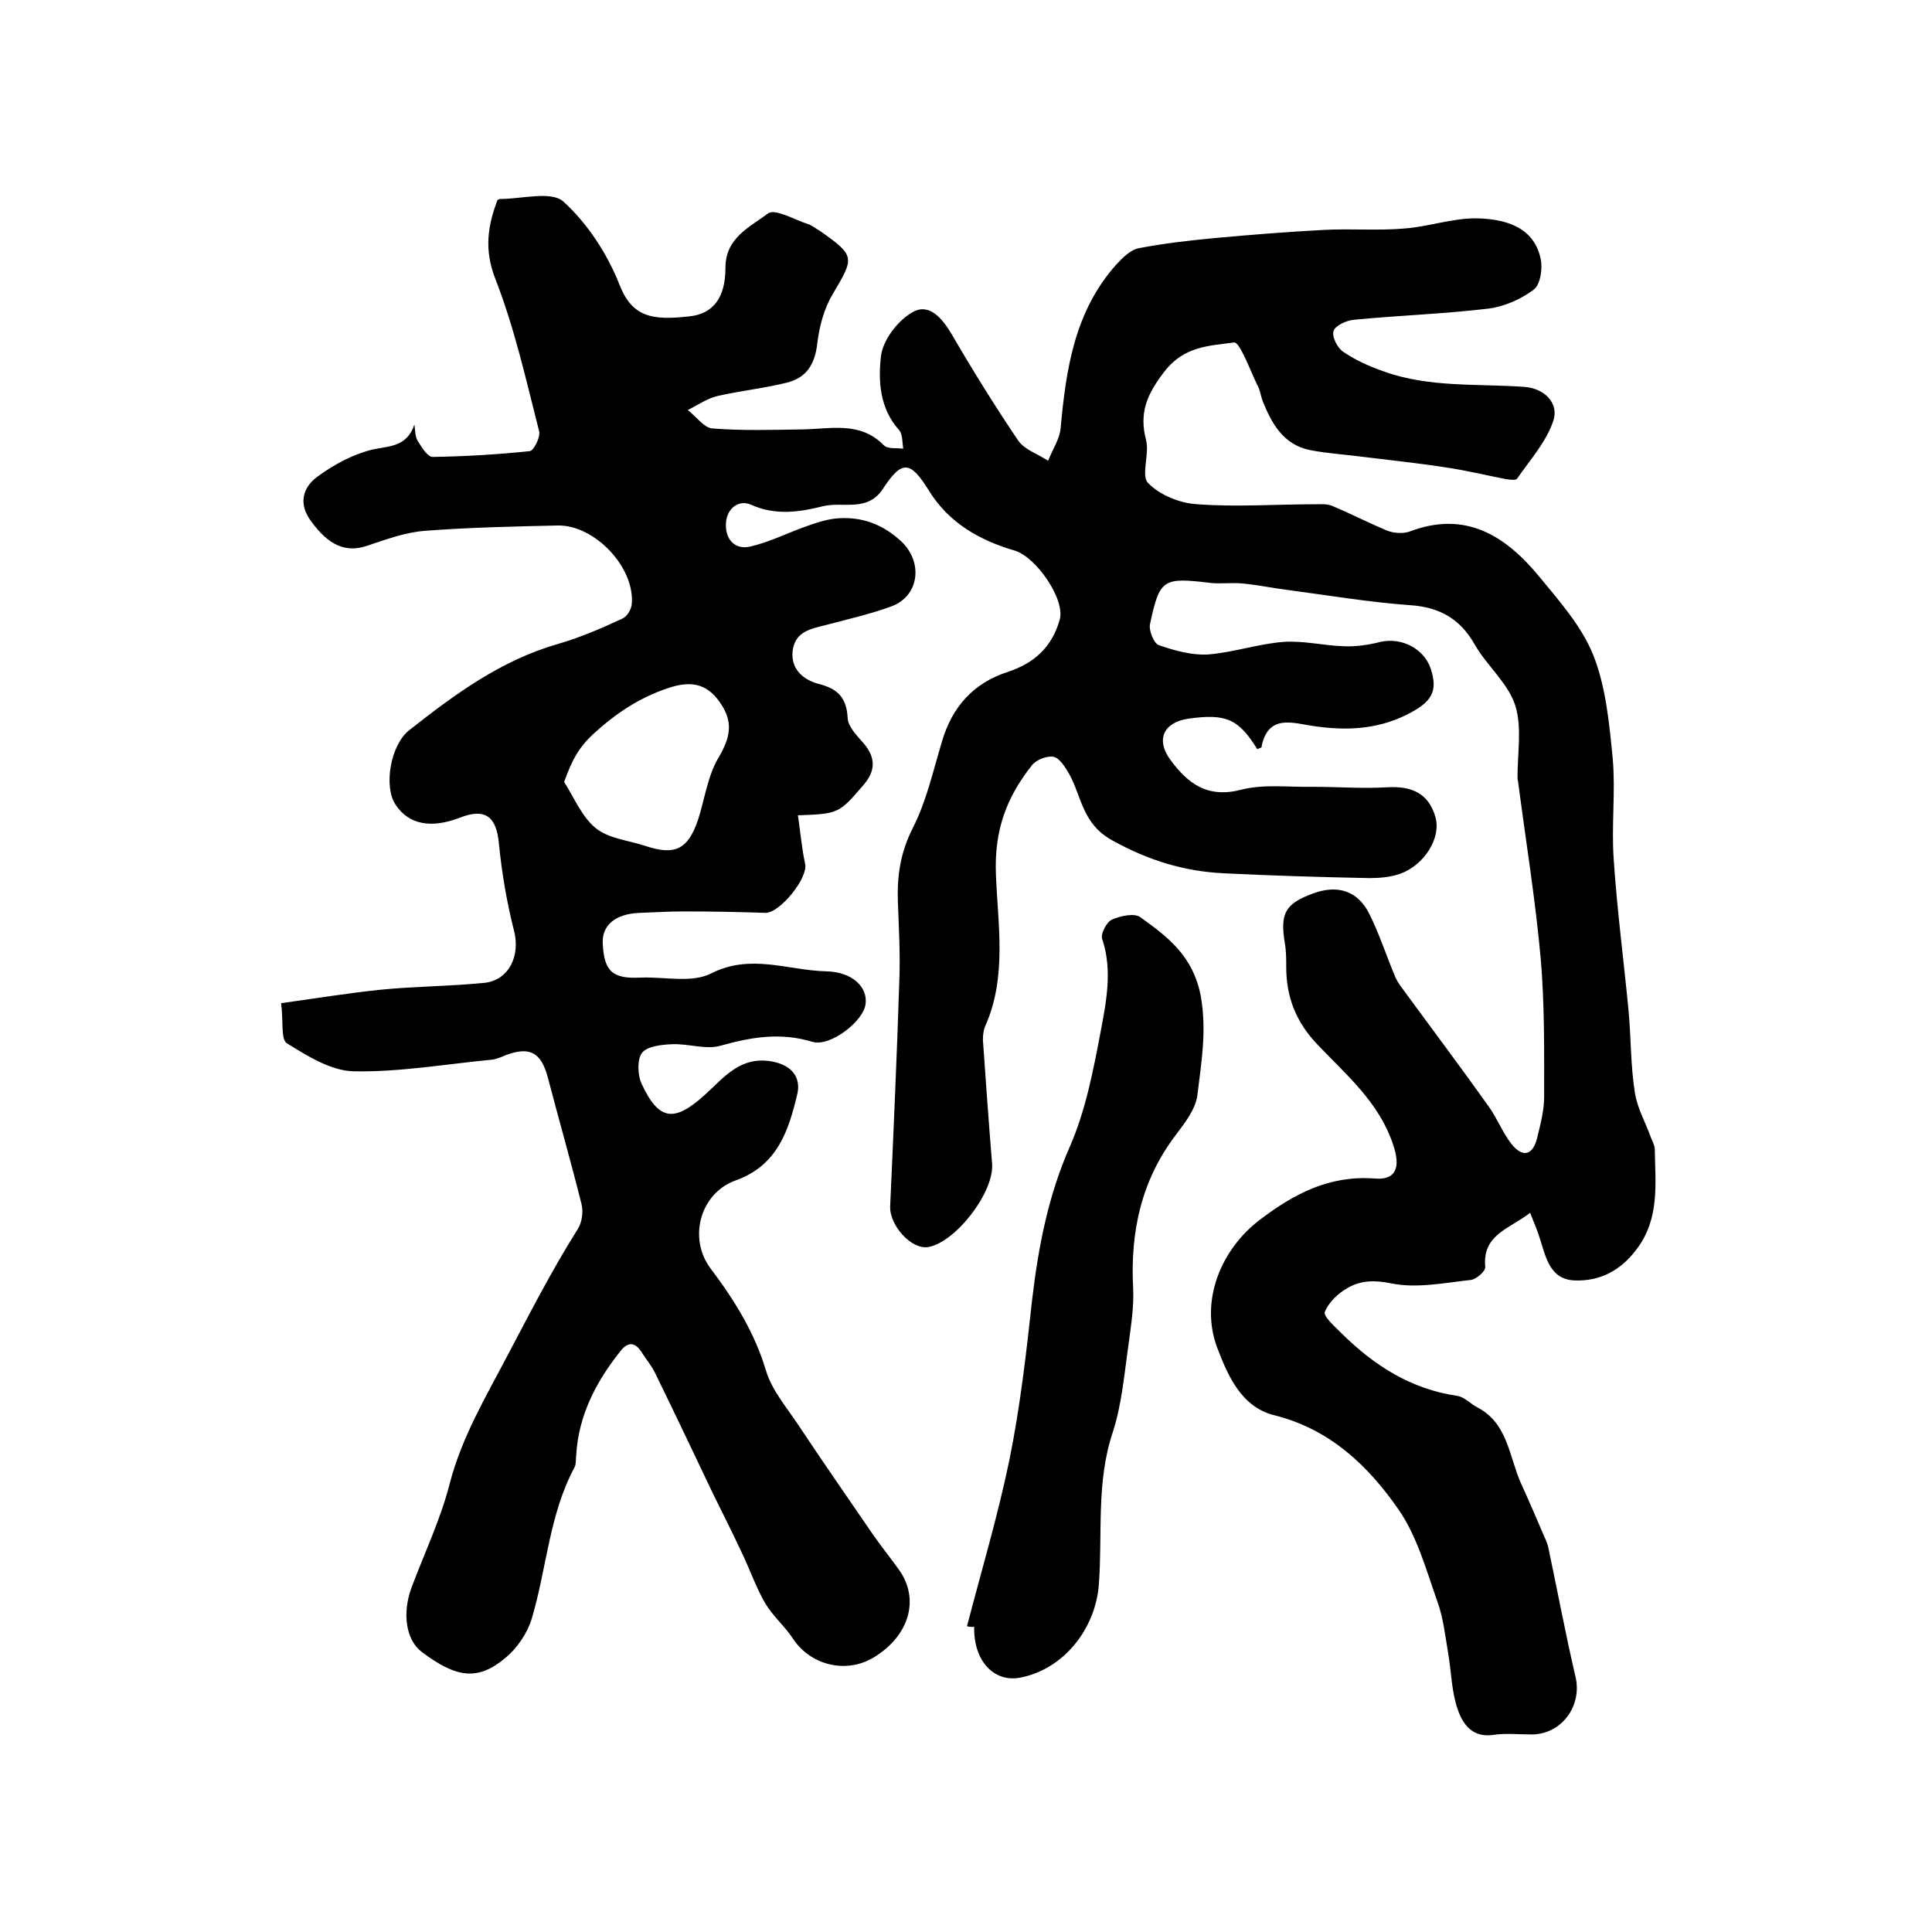 <?xml version="1.0" encoding="utf-8"?>
<!-- Generator: Adobe Illustrator 22.0.0, SVG Export Plug-In . SVG Version: 6.00 Build 0)  -->
<svg version="1.1" id="图层_1" xmlns="http://www.w3.org/2000/svg" xmlns:xlink="http://www.w3.org/1999/xlink" x="0px" y="0px"
	 viewBox="0 0 400 400" style="enable-background:new 0 0 400 400;" xml:space="preserve">
<style type="text/css">
	.st0{fill:#FFFFFF;}
</style>
<g>
	
	<path d="M260.3,155.1c-3.9-6.3-6.5-7.4-14.3-6.3c-5.2,0.8-6.7,4.4-3.7,8.5c3.7,5,7.7,8,14.7,6.2c4.6-1.2,9.8-0.5,14.7-0.6
		c5.2,0,10.4,0.4,15.5,0.1c5-0.3,8.6,1.2,10,6.2c1.2,4.3-2.3,9.9-7.3,11.7c-2,0.7-4.2,0.9-6.4,0.9c-10.1-0.2-20.2-0.5-30.2-1
		c-8.2-0.4-15.6-2.7-23-6.8c-6.2-3.4-6.3-8.9-8.9-13.7c-0.8-1.4-2-3.3-3.2-3.6c-1.4-0.3-3.7,0.6-4.6,1.8c-5.2,6.6-7.8,13.4-7.4,22.7
		c0.4,10.2,2.3,21.1-2.2,31.2c-0.4,0.9-0.5,2-0.5,2.9c0.6,8.5,1.2,17.1,1.9,25.6c0.5,5.9-7.6,16.4-13.3,17.3c-3.5,0.5-8-4.6-7.8-8.5
		c0.7-15.6,1.4-31.2,1.9-46.8c0.2-5.3-0.1-10.7-0.3-16.1c-0.2-5.4,0.5-10.3,3.1-15.4c2.8-5.5,4.2-11.8,6-17.8
		c2.1-7.2,6.5-12.2,13.7-14.5c5.4-1.8,9.1-5.1,10.7-10.8c1.2-4.2-4.9-13-9.3-14.3c-7.2-2.1-13.6-5.7-17.7-12.3
		c-3.9-6.3-5.6-6.6-9.6-0.5c-3.2,4.9-8.3,2.6-12.4,3.6c-4.7,1.2-9.8,2-14.9-0.3c-2.4-1.1-5,0.6-5.2,3.8c-0.2,3.3,1.8,5.5,4.8,4.9
		c4.2-0.9,8.2-3,12.3-4.4c2-0.7,4.2-1.4,6.3-1.5c4.9-0.3,9.1,1.3,12.8,4.7c4.7,4.3,3.9,11.5-2.1,13.6c-4.4,1.6-8.9,2.6-13.4,3.8
		c-3.1,0.8-6.4,1.3-6.9,5.4c-0.4,3.9,2.4,6,5.4,6.8c4,1,5.8,2.9,6,7.1c0.1,1.8,2,3.7,3.4,5.3c2.4,2.9,2.4,5.6-0.1,8.5
		c-5.1,5.9-5.1,6-13.6,6.3c0.5,3.4,0.8,6.8,1.5,10.1c0.6,2.9-5.2,10.1-8.2,10.1c-5.7-0.2-11.4-0.3-17.1-0.3c-3,0-6,0.2-9,0.3
		c-5,0.2-7.9,2.6-7.6,6.5c0.3,5.7,2.1,7.2,7.9,6.9c4.9-0.2,10.6,1.2,14.6-0.9c8.2-4.1,15.8-0.6,23.7-0.4c5.6,0.1,8.7,3.4,8.2,6.8
		c-0.4,3.5-7.3,8.9-11,7.8c-6.6-2-12.6-1-19,0.8c-3.1,0.9-6.8-0.5-10.2-0.3c-2.1,0.1-5,0.4-6.1,1.8c-1,1.4-0.9,4.5-0.1,6.3
		c3.6,7.8,6.8,8.1,13.1,2.4c4-3.6,7.4-8.2,14.1-6.9c4,0.8,5.8,3.3,5.1,6.6c-1.8,7.6-4.1,14.9-12.8,18c-7.3,2.6-9.9,11.9-5.2,18.2
		c4.9,6.5,9.1,13.2,11.5,21.2c1.2,4,4.2,7.5,6.6,11.1c5.1,7.7,10.4,15.3,15.6,22.9c1.8,2.6,3.8,5,5.6,7.6c3.9,5.9,1.8,13.1-5.1,17.5
		c-5.8,3.8-13.4,2-17.1-3.6c-1.7-2.6-4.2-4.7-5.8-7.4c-1.9-3.3-3.2-7.1-4.9-10.6c-1.9-4.1-4-8.2-6-12.3c-3.9-8.2-7.8-16.4-11.8-24.6
		c-0.7-1.5-1.8-2.8-2.7-4.2c-1.4-2.3-2.9-2.6-4.6-0.4c-5,6.3-8.6,13.2-9.1,21.4c-0.1,0.8,0,1.8-0.3,2.5c-5.3,9.8-5.8,21-8.9,31.4
		c-0.9,3-3,6.1-5.4,8.1c-5.7,4.8-10.1,4.3-17.4-1.2c-3.2-2.4-4.1-7.9-2.1-13.3c2.7-7.2,6-14.1,7.9-21.5c2.5-9.7,7.6-18.2,12.1-26.8
		c4.6-8.7,9.1-17.5,14.4-25.9c0.9-1.4,1.2-3.6,0.8-5.2c-2.2-8.8-4.7-17.5-7-26.3c-1.4-5.2-3.8-6.4-8.8-4.5c-0.9,0.4-1.9,0.8-2.8,0.9
		c-9.5,0.9-19.1,2.6-28.6,2.4c-4.7-0.1-9.6-3.2-13.8-5.8c-1.3-0.8-0.7-4.6-1.2-8.3c7.2-1,13.9-2.1,20.7-2.8
		c7.1-0.7,14.2-0.7,21.3-1.4c5.2-0.5,7.6-5.7,6.2-10.9c-1.5-5.9-2.5-11.9-3.1-17.9c-0.5-5.6-2.8-7.5-8.1-5.4
		c-6,2.3-10.6,1.4-13.3-2.7c-2.5-3.7-1.1-12.3,2.8-15.4c9.4-7.4,19-14.5,30.9-17.9c4.5-1.3,8.9-3.2,13.2-5.2c1-0.4,1.9-1.9,2-3
		c0.7-7.6-7.7-16.5-15.4-16.3c-9.1,0.2-18.3,0.4-27.4,1.1c-4.1,0.3-8.1,1.8-12,3.1c-4.4,1.5-8-0.1-11.6-5.1c-2.7-3.6-1.7-7,1.3-9.2
		c3.4-2.5,7.3-4.6,11.3-5.6c3.6-0.8,7.2-0.5,8.8-5.2c0.2,1.2,0.1,2.5,0.7,3.4c0.8,1.3,2,3.3,3.1,3.3c6.7-0.1,13.4-0.5,20.1-1.2
		c0.8-0.1,2.3-3,1.9-4.2c-2.7-10.6-5.1-21.4-9.1-31.6c-2.3-6-1.5-10.9,0.5-16.2c0.2-0.1,0.4-0.2,0.5-0.2c4.5,0,10.6-1.7,13.1,0.5
		c5,4.5,9.1,10.8,11.6,17.1c2.6,6.8,6.7,7.6,14.5,6.7c5-0.5,7.5-3.9,7.5-10.1c0-6.2,5.1-8.4,8.8-11.2c1.4-1.1,5.5,1.3,8.3,2.2
		c0.9,0.3,1.7,1,2.6,1.5c7.2,5.1,7,5.4,2.5,13c-1.8,3-2.8,6.8-3.2,10.3c-0.5,4.3-2.3,7-6.2,8c-4.8,1.2-9.7,1.7-14.5,2.8
		c-2.1,0.5-4.1,1.9-6.1,2.9c1.7,1.3,3.3,3.6,5,3.8c6.3,0.5,12.6,0.3,18.9,0.2c5.8-0.1,11.8-1.7,16.7,3.3c0.8,0.8,2.6,0.5,4,0.7
		c-0.2-1.3-0.1-2.9-0.8-3.8c-4.1-4.5-4.4-10.3-3.8-15.4c0.4-3.3,3.5-7.4,6.6-9.1c3.4-1.9,6.1,1.3,8.1,4.7
		c4.3,7.4,8.9,14.8,13.7,21.9c1.3,1.9,4.1,2.8,6.2,4.2c0.9-2.3,2.4-4.5,2.6-6.8c1.1-12.2,2.9-24.1,11.4-33.7
		c1.3-1.4,2.9-3.1,4.7-3.5c5.2-1,10.4-1.6,15.7-2.1c7.6-0.7,15.1-1.3,22.7-1.7c5.6-0.3,11.2,0.2,16.8-0.3c4.9-0.4,9.8-2.1,14.6-2.1
		c7.5,0.1,12.3,2.6,13.5,8.5c0.4,2-0.1,5.3-1.5,6.3c-2.7,2-6.1,3.5-9.4,3.9c-9.2,1.1-18.5,1.4-27.7,2.3c-1.6,0.1-3.9,1.2-4.3,2.3
		c-0.4,1.2,0.8,3.6,2.1,4.4c2.5,1.7,5.4,3,8.3,4c9.4,3.4,19.4,2.5,29.1,3.2c4.2,0.3,7.2,3.4,6,7c-1.4,4.3-4.8,8.1-7.5,12
		c-0.3,0.4-1.5,0.2-2.3,0.1c-4.1-0.8-8.2-1.8-12.3-2.4c-5.7-0.9-11.5-1.5-17.2-2.2c-3.7-0.5-7.4-0.7-11-1.4c-5.6-1.1-8-5.5-9.9-10.2
		c-0.4-1.1-0.5-2.3-1.1-3.3c-1.5-3.1-3.6-8.9-4.8-8.8c-5,0.7-10.3,0.7-14.4,6c-3.7,4.8-5.3,8.6-3.8,14.3c0.7,2.8-1.1,7.3,0.4,8.8
		c2.4,2.5,6.6,4.2,10.2,4.4c8.1,0.6,16.3,0,24.5,0c1.1,0,2.3-0.1,3.3,0.3c3.9,1.6,7.7,3.6,11.6,5.2c1.3,0.5,3.1,0.6,4.4,0.2
		c11.7-4.5,20,0.8,27,9.3c4.2,5.1,8.8,10.3,11.2,16.3c2.6,6.6,3.3,14.2,4,21.4c0.6,6.9-0.3,13.9,0.2,20.8
		c0.7,10.6,2.1,21.1,3.1,31.6c0.5,5.6,0.4,11.3,1.3,16.8c0.5,3.2,2.2,6.1,3.3,9.2c0.3,0.7,0.7,1.5,0.8,2.3
		c0.1,7.2,1.1,14.5-3.8,20.9c-3.3,4.4-7.6,6.6-12.8,6.4c-5-0.2-5.9-4.6-7.1-8.4c-0.5-1.7-1.2-3.3-2.1-5.6c-4.4,3.4-9.9,4.5-9.3,11.2
		c0.1,0.9-1.9,2.6-3,2.7c-5.5,0.6-11.2,1.8-16.5,0.7c-3.5-0.7-6.2-0.6-8.9,0.9c-2,1.1-4,3-4.8,5c-0.4,0.9,2.1,3.1,3.5,4.5
		c6.7,6.6,14.3,11.5,23.9,12.9c1.5,0.2,2.8,1.7,4.2,2.4c6.3,3.3,6.5,10.1,9,15.7c1.7,3.7,3.3,7.5,4.9,11.2c0.3,0.6,0.5,1.2,0.7,1.8
		c1.9,9,3.6,18.1,5.7,27.1c1.4,6-2.9,11.9-9.1,11.9c-2.7,0-5.4-0.3-8,0.1c-4.3,0.6-6.3-2.3-7.3-5.3c-1.3-3.7-1.3-7.8-2-11.8
		c-0.6-3.5-1-7.2-2.2-10.5c-2.3-6.5-4.2-13.5-8-19c-6.3-9.1-14.2-16.7-25.8-19.6c-6.8-1.7-9.6-8.2-11.8-14
		c-3.6-9.6,0.7-20.3,8.9-26.5c7.1-5.4,14.4-9.2,23.7-8.5c4.6,0.4,5.4-2.5,3.8-7.1c-2.9-8.7-9.7-14.4-15.6-20.6
		c-4.5-4.7-6.5-9.9-6.5-16.1c0-1.7,0-3.3-0.3-5c-1-6.1,0.1-8.1,5.8-10.2c5.1-1.9,9.3-0.6,11.7,4.2c2,4,3.4,8.3,5.1,12.4
		c0.4,1.1,1,2.1,1.7,3c6,8.2,12.1,16.3,18,24.6c1.7,2.4,2.8,5.3,4.6,7.6c2.1,2.7,4.3,2.7,5.3-1c0.7-2.9,1.5-5.8,1.5-8.8
		c0-9.5,0.1-19-0.7-28.4c-1.1-12.3-3.1-24.5-4.7-36.8c0-0.2-0.1-0.3-0.1-0.5c-0.1-5.1,1-10.6-0.5-15.3c-1.5-4.6-5.9-8.2-8.4-12.6
		c-3-5.3-7.3-7.7-13.3-8.1c-8.4-0.6-16.7-2-25-3.1c-3.3-0.4-6.5-1.1-9.8-1.4c-2.1-0.2-4.4,0.1-6.5-0.1c-9.9-1.2-10.6-0.9-12.6,8.5
		c-0.3,1.3,0.8,4.1,1.9,4.4c3.2,1.1,6.8,2.1,10.1,1.9c5.2-0.4,10.4-2.2,15.6-2.6c4.2-0.3,8.5,0.8,12.7,0.9c2.5,0.1,5-0.3,7.4-0.9
		c4.4-1,9,1.4,10.4,5.5c1.6,4.8,0.2,7-5,9.6c-6.3,3.1-12.7,3.3-19.4,2.3c-4.1-0.6-9.2-2.5-10.6,4.2
		C261.4,154.8,260.7,154.9,260.3,155.1z M116.8,161.9c2.1,3.3,3.7,7.3,6.6,9.6c2.6,2.1,6.7,2.5,10.1,3.6c6.2,2.1,8.9,0.8,11-5.3
		c1.4-4.3,2-9.2,4.3-13c2.4-4.1,3.1-7.3,0.3-11.3c-2.9-4.3-6.5-4.5-10.9-3c-5.9,2-10.7,5.2-15.4,9.5
		C119.8,154.8,118.4,157.4,116.8,161.9z"/>
	<path d="M200.2,336.7c3-11.5,6.4-22.9,8.8-34.5c2.2-10.9,3.5-22.1,4.7-33.2c1.3-10.9,3.3-21.4,7.8-31.6c3.2-7.3,4.8-15.5,6.3-23.4
		c1.2-6.4,2.6-13,0.4-19.6c-0.4-1,0.9-3.5,2-4c1.8-0.8,4.7-1.4,5.9-0.5c5.7,4.1,10.9,8,12.5,16.3c1.3,7.3,0.1,13.8-0.7,20.6
		c-0.4,2.9-2.6,5.7-4.4,8.1c-7.2,9.4-9.5,20.1-8.9,31.7c0.2,3.8-0.4,7.6-0.9,11.4c-0.9,6.2-1.4,12.6-3.3,18.5
		c-3.5,10.4-2.1,21.1-2.9,31.6c-0.7,9.1-7.2,17.4-16.1,19.2c-5.6,1.2-9.9-3.5-9.7-10.5C201.1,336.9,200.7,336.8,200.2,336.7z"/>
	
</g>
</svg>
